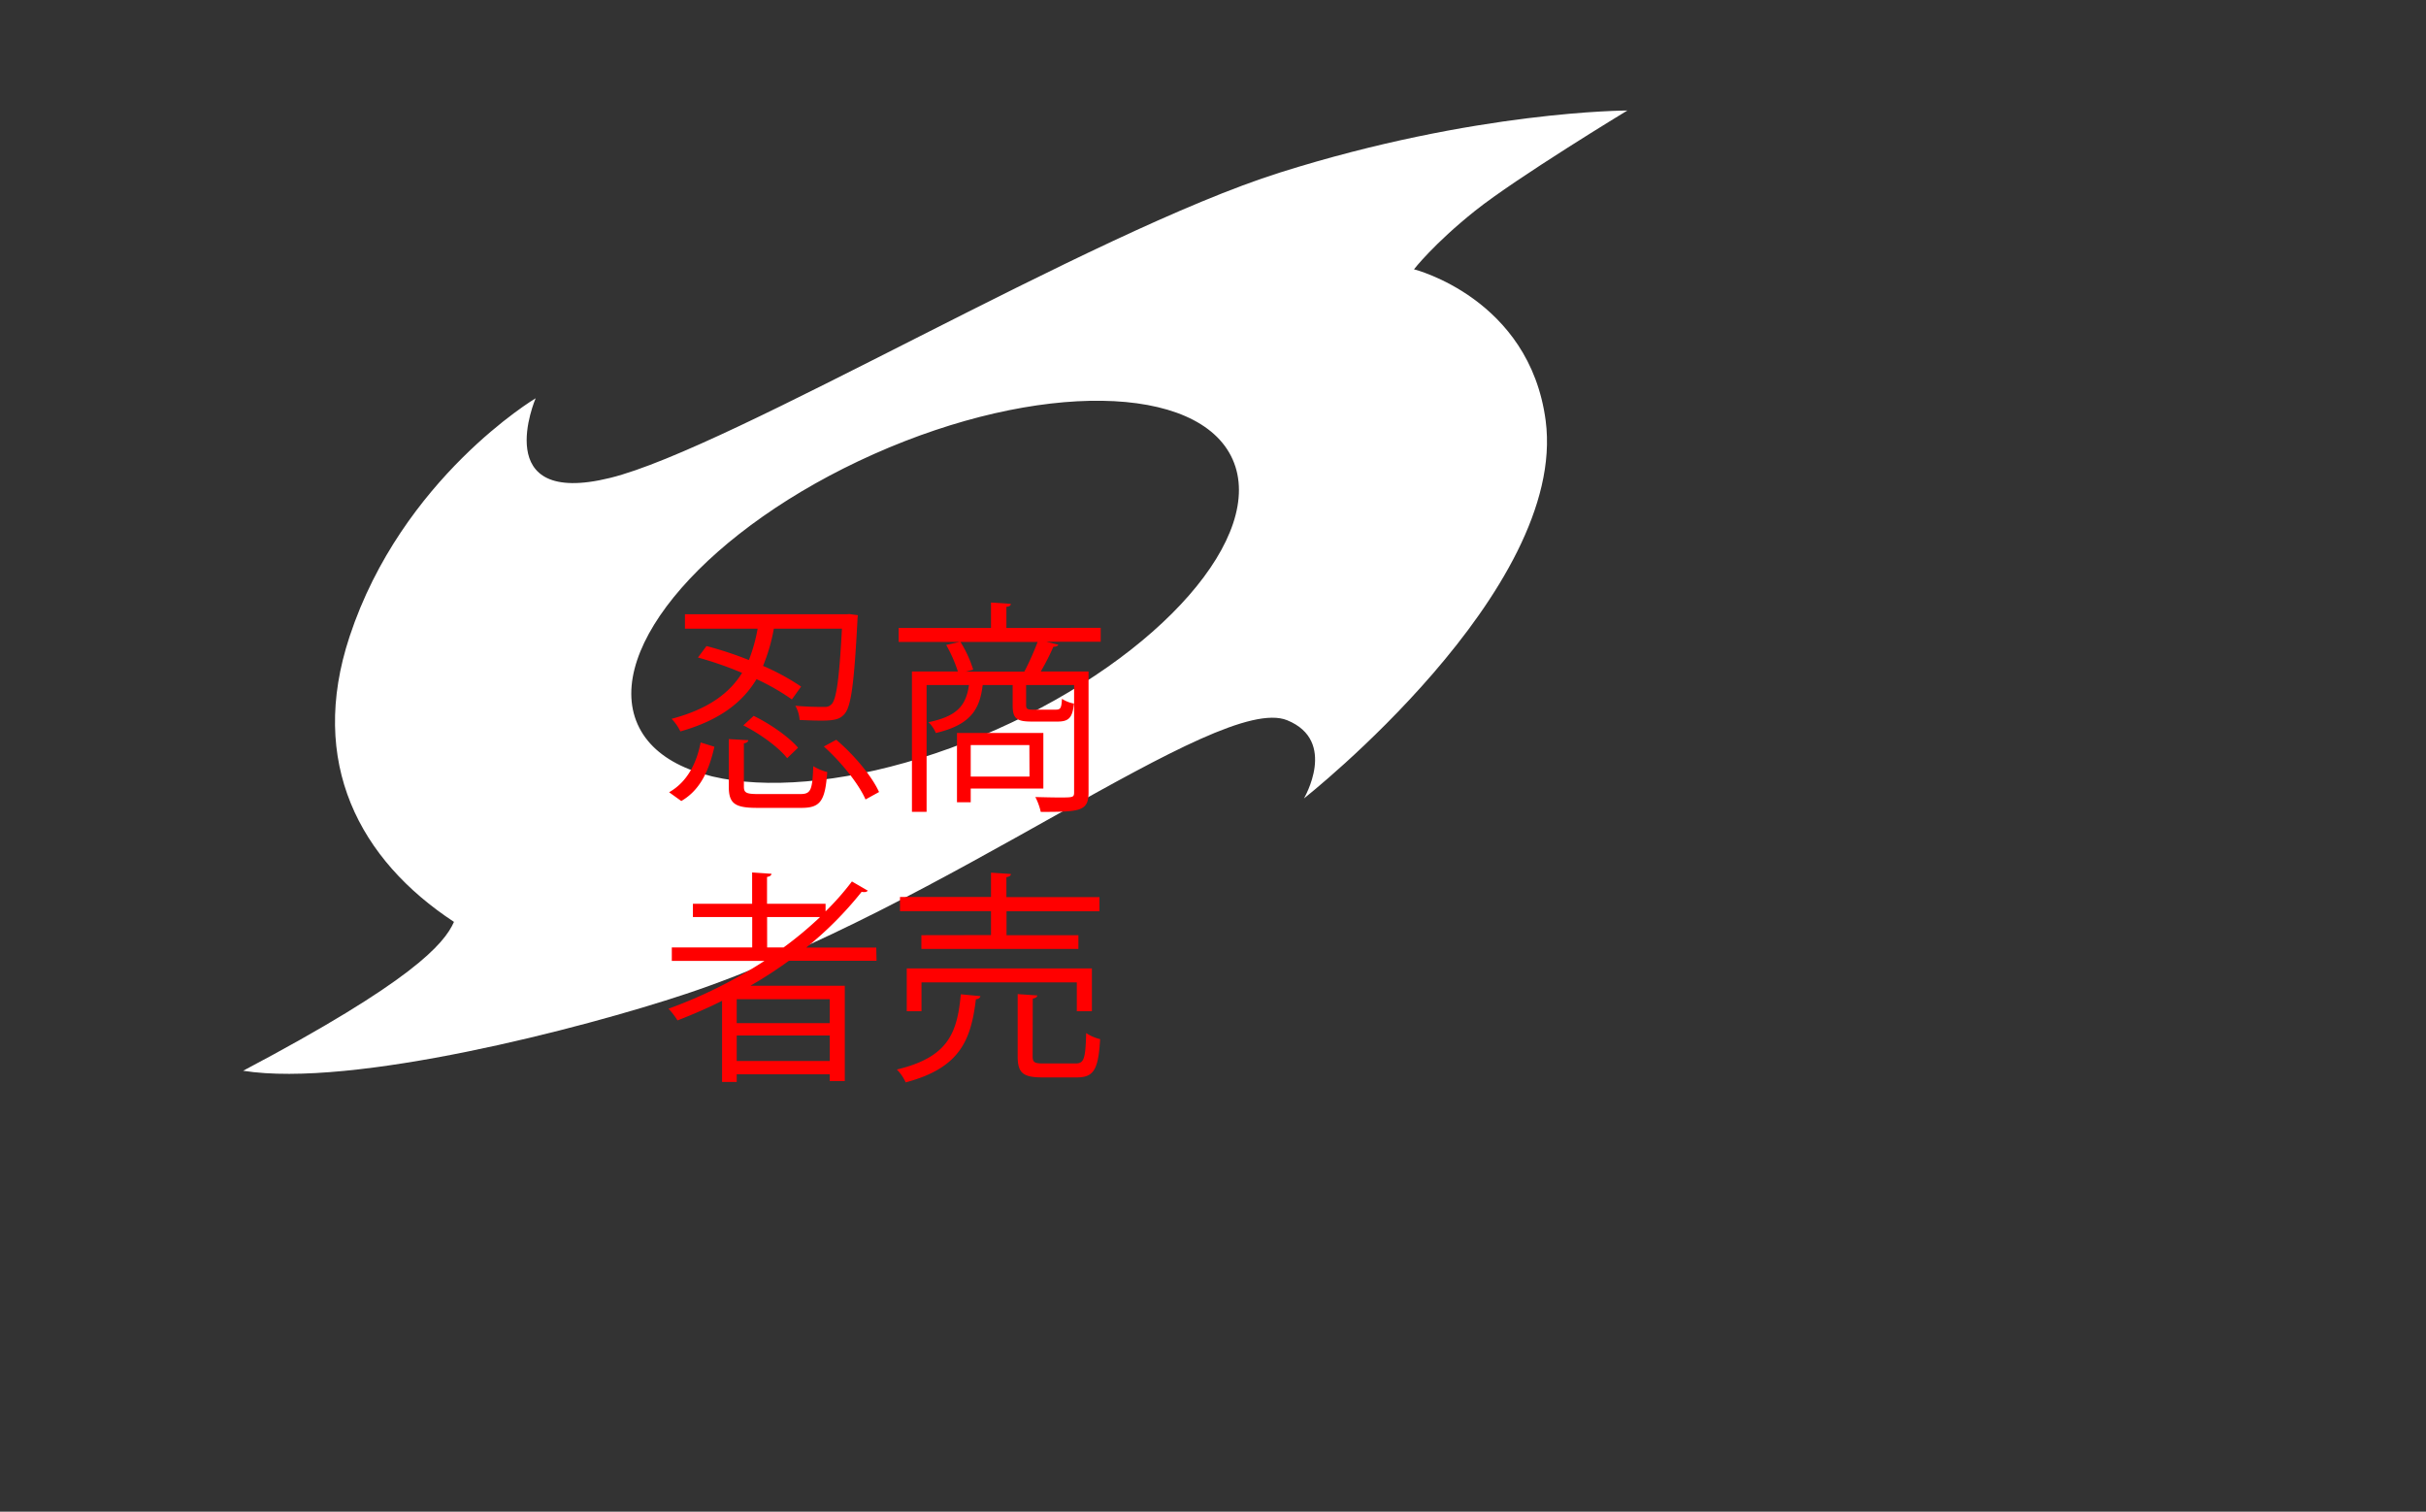 <?xml version="1.0" encoding="UTF-8"?> <svg xmlns="http://www.w3.org/2000/svg" id="Слой_1" data-name="Слой 1" viewBox="0 0 609.2 379.57"><rect x="0" y="0" width="609.2" height="379.57" fill="#333333" stroke="none"/><defs><style> .cls-1 { fill: #fff; } .cls-2 { fill: red; } </style></defs><path class="cls-1" d="M355.07,67.62s4.94-6.39,15.34-14.69,38.24-25.18,38.24-25.18-37.89,0-87.23,15.57C273.72,58.38,183.73,112.48,153.2,120S134.51,100,134.51,100s-33.56,20-46.72,59.81C77.31,191.48,90.28,215.9,114,231.48c-2.49,5.6-10.59,15-52.95,37.38,27.41,4.36,85.24-10.65,111.26-19.32,65-21.65,133.55-75.78,150.92-68.69,12.74,5.2,4.21,19.63,4.21,19.63s66.27-52.13,60.7-94.85C384.08,74.89,355.07,67.62,355.07,67.62ZM250.21,183.18c-41.26,18.36-81.6,17.77-90.1-1.33s18.06-49.46,59.32-67.83,81.6-17.77,90.1,1.33S291.47,164.82,250.21,183.18Z"></path><g><path class="cls-2" d="M179.39,187.5c-1.24,5.54-3.33,10.75-8.31,13.63l-3.06-2.2c4.59-2.61,6.9-7.3,7.92-12.5Zm14.93-29.64a45.14,45.14,0,0,1-2.71,9.34,57.55,57.55,0,0,1,9.56,5.2l-2.32,3.22a56.07,56.07,0,0,0-8.88-5.09c-3.28,5.49-8.88,10.24-19.12,13.12a12.12,12.12,0,0,0-2.2-3.16c9.44-2.49,14.65-6.62,17.7-11.54a91.5,91.5,0,0,0-11.09-3.85l2.15-2.88a89.2,89.2,0,0,1,10.64,3.51,41.06,41.06,0,0,0,2.2-7.87H172v-3.62h40.44l.85-.05,2.15.28a7.34,7.34,0,0,0-.12,1.24c-.84,15.95-1.58,21.61-3.22,23.53-1.07,1.25-2.26,1.7-5.83,1.7-1.52,0-3.5-.06-5.48-.17a8.06,8.06,0,0,0-1.08-3.56,72,72,0,0,0,7.36.28,2.07,2.07,0,0,0,1.75-.68c1.19-1.19,1.92-6.11,2.6-18.95Zm-7.52,39.65c0,1.53.57,1.87,3.56,1.87h10.58c2.66,0,3.06-.91,3.28-7a12.5,12.5,0,0,0,3.51,1.47c-.51,7.24-1.7,9-6.45,9H190.14c-5.6,0-7.13-1.08-7.13-5.32V185.58l4.92.28c-.11.4-.39.68-1.13.79Zm10.86-7.13c-2.09-2.71-6.84-6.16-11-8.25l2.6-2.38c4.13,2,8.88,5.32,11.14,8Zm19.68,10.36c-1.69-3.91-6.11-9.39-10.46-13.3l3.11-1.69c4.41,3.73,8.94,9.1,10.75,13.12Z"></path><path class="cls-2" d="M276.4,157.64v3.5H262.76l3,.74c-.17.34-.56.51-1.24.51a58.17,58.17,0,0,1-3.17,6.22h12V199c0,4.75-2.26,4.86-12,4.86a15.67,15.67,0,0,0-1.36-3.73c2.27.06,4.41.11,6,.11,3.45,0,3.73,0,3.73-1.3V172H257.67v5c0,1,.23,1.19,1.81,1.19h5.6c1.19,0,1.47-.29,1.59-2.72a8.3,8.3,0,0,0,3,1.19c-.33,3.62-1.35,4.52-4.12,4.52h-6.4c-3.95,0-4.86-.79-4.86-4.13V172h-7.52c-.74,6.17-3.06,10-11.77,12.05a7.92,7.92,0,0,0-1.86-2.71c7.18-1.48,9.44-4.13,10.18-9.34H232.68v31.85H229V168.61h11.54a36,36,0,0,0-2.94-6.67l3.56-.8a30,30,0,0,1,3.22,7l-1.86.51h14.7a67.88,67.88,0,0,0,3.34-7.47h-34.9v-3.5h23.19v-6.39l5,.34c-.06.39-.34.67-1.13.73v5.32ZM262,198H243.76v3.45h-3.45V184.05H262Zm-3.51-10.92H243.76V195h14.76Z"></path><path class="cls-2" d="M220.11,241.24h-22a108,108,0,0,1-9.67,6.27h23.7v23.93h-3.79v-1.7H185v1.93h-3.68V251.3c-3.61,1.81-7.4,3.45-11.19,4.92a17.72,17.72,0,0,0-2.27-2.94,118,118,0,0,0,24.1-12H168.7V237.9h20.19v-7.64H174v-3.33h14.87v-7.86l4.87.33c-.06.4-.4.68-1.13.8v6.73h14.7v1.92a69.34,69.34,0,0,0,6.62-7.52l4,2.32a1.19,1.19,0,0,1-1,.34,2,2,0,0,1-.56-.06,90.11,90.11,0,0,1-13.92,14h17.59ZM208.35,256.9v-6H185v6ZM185,266.41h23.36V260H185Zm7.64-28.51h4.13a92.92,92.92,0,0,0,9.16-7.64H192.63Z"></path><path class="cls-2" d="M246.19,250.12c-.05.39-.45.73-1.13.79-1.24,10.29-4,17.25-17.64,20.87a10.73,10.73,0,0,0-2.21-3.23c12.72-3.05,15.16-8.93,16.06-18.89Zm2.66-15.33v-6H226v-3.57h22.85v-6.1l5,.33c0,.4-.39.68-1.13.8v5h23.36v3.57H252.75v6H270.8v3.45H231.37v-3.45Zm25.34,19.12H270.4v-7.24h-39v7.24H227.7V243.16h46.49Zm-14.88,11.25c0,1.58.4,1.87,2.72,1.87h8c2.15,0,2.55-1,2.72-7.64a10.74,10.74,0,0,0,3.51,1.53c-.46,7.69-1.59,9.61-5.89,9.61h-8.59c-4.92,0-6.23-1.13-6.23-5.31V249.61l4.93.34c-.06.39-.4.67-1.14.79Z"></path></g></svg> 